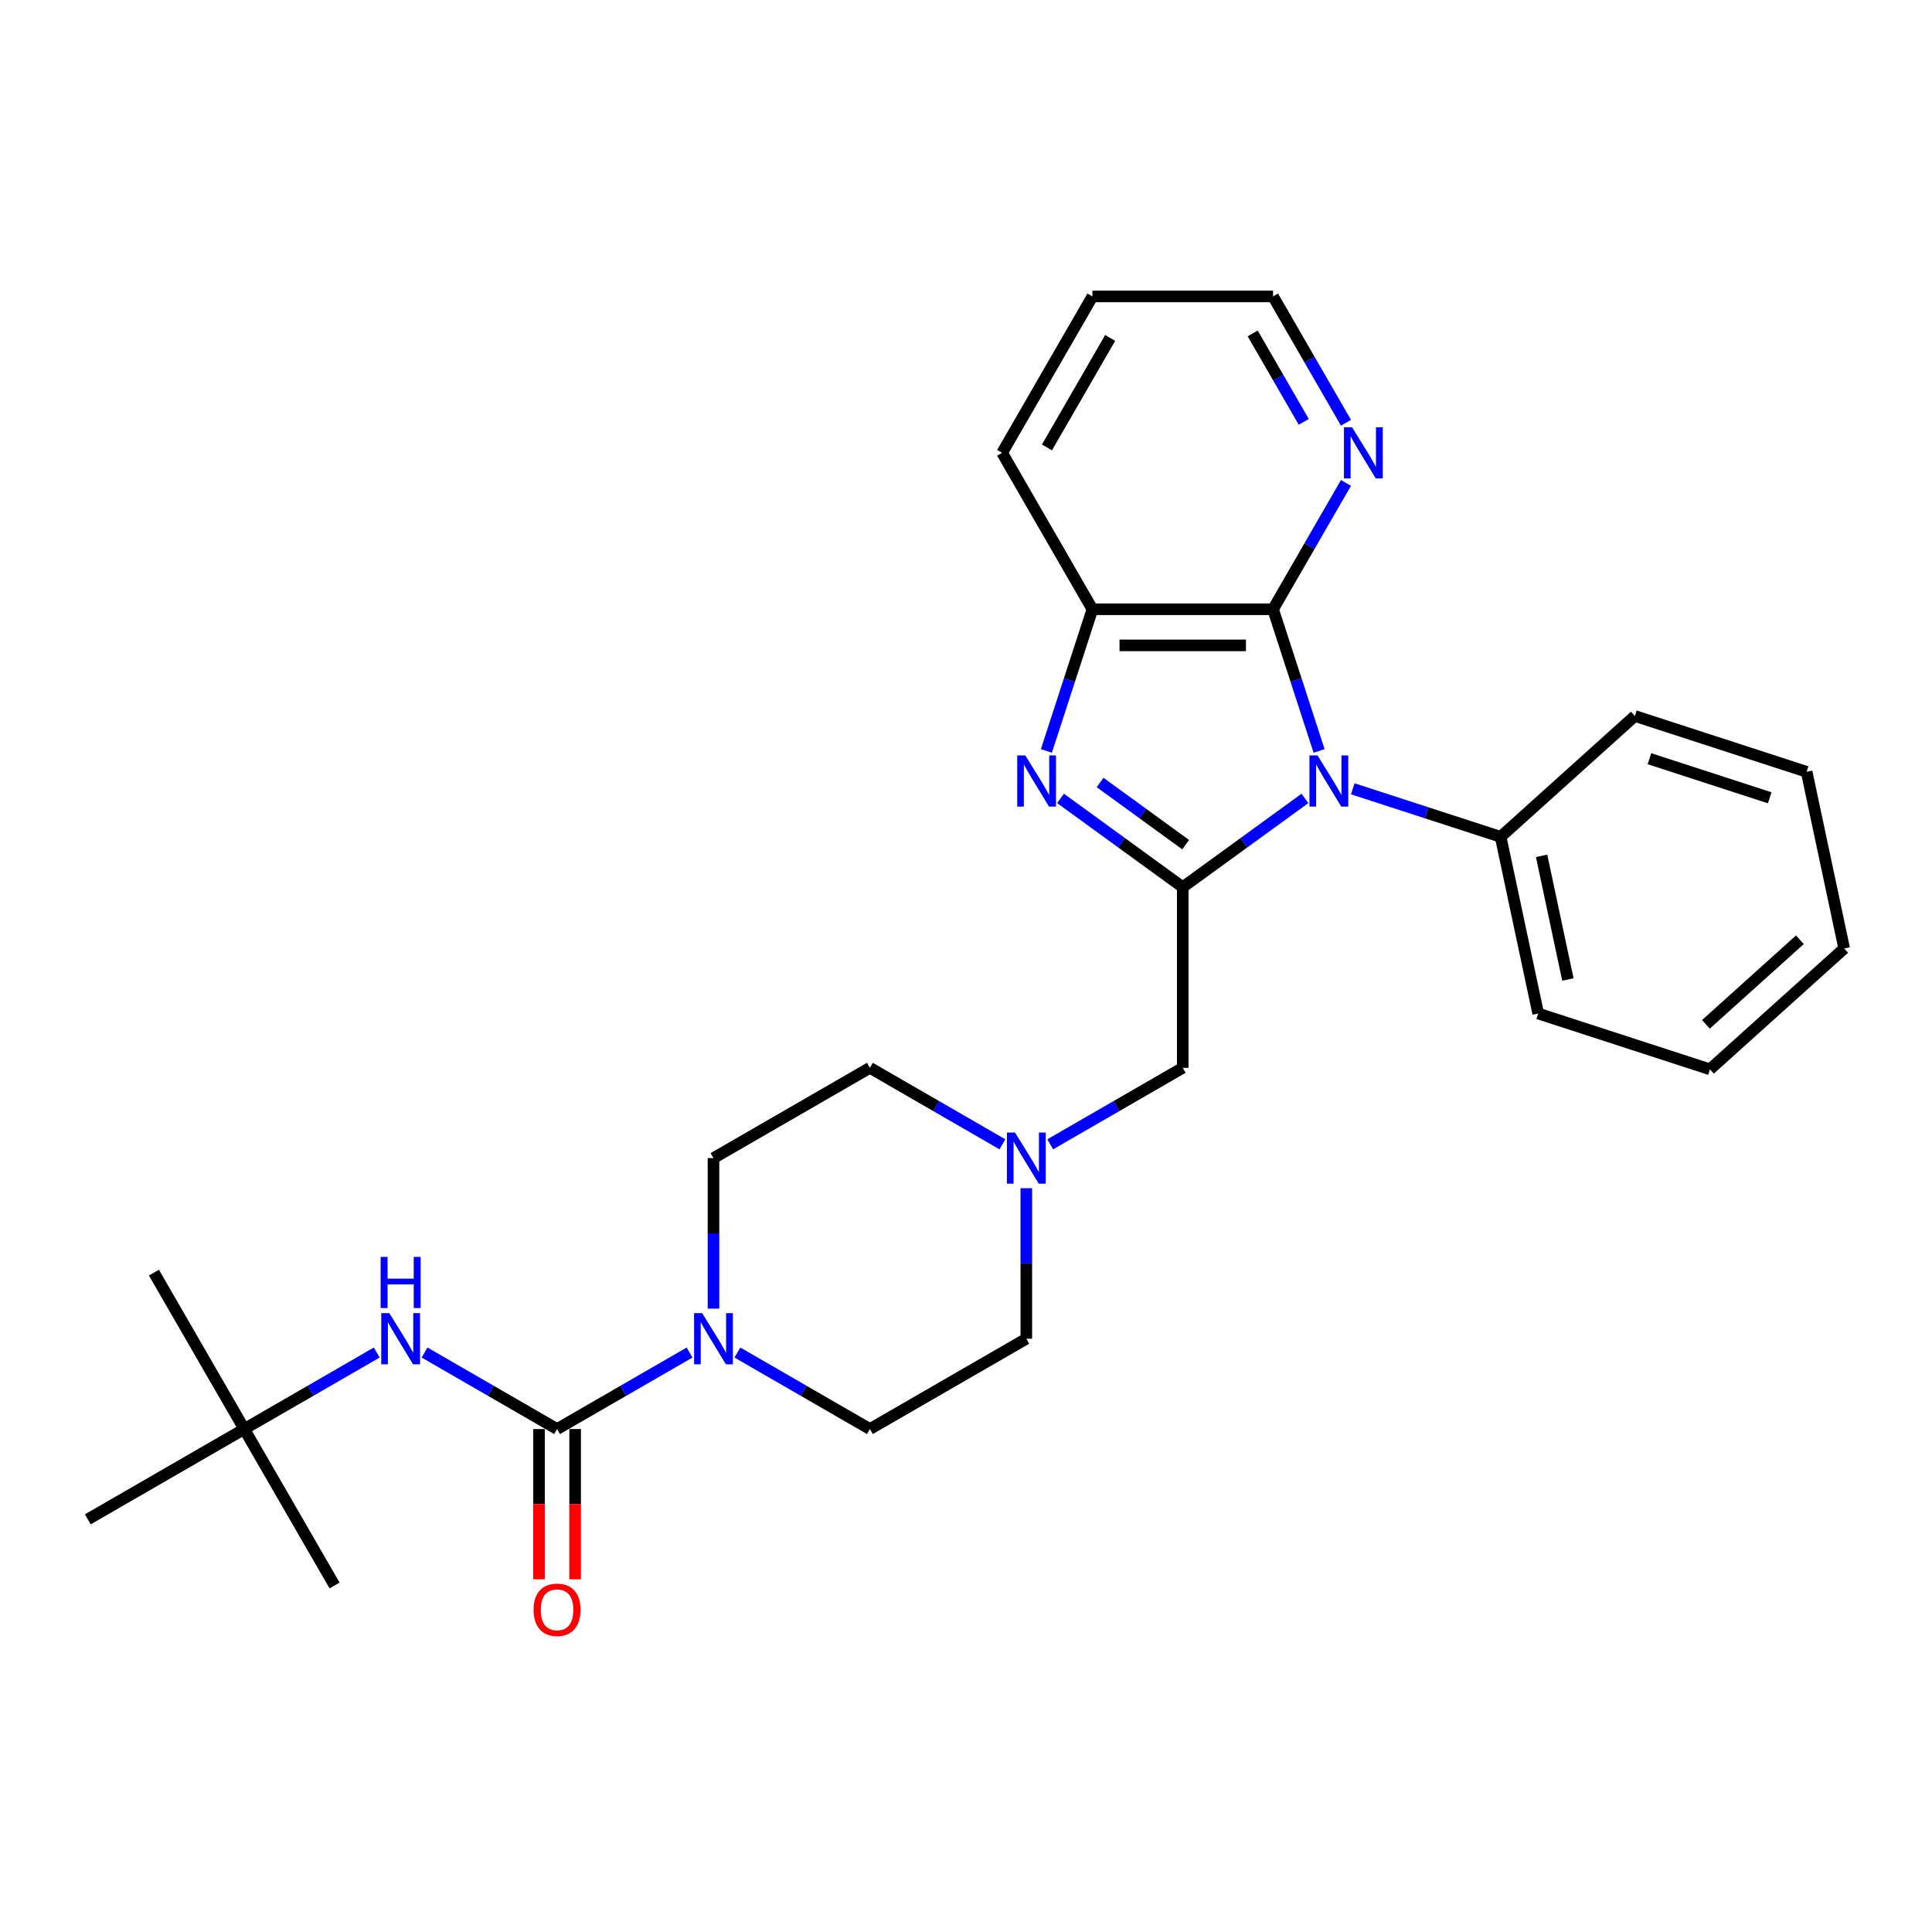 <?xml version='1.0' encoding='iso-8859-1'?>
<svg version='1.1' baseProfile='full'
              xmlns='http://www.w3.org/2000/svg'
                      xmlns:rdkit='http://www.rdkit.org/xml'
                      xmlns:xlink='http://www.w3.org/1999/xlink'
                  xml:space='preserve'
width='1000px' height='1000px' viewBox='0 0 1000 1000'>
<!-- END OF HEADER -->
<rect style='opacity:1.0;fill:#FFFFFF;stroke:none' width='1000' height='1000' x='0' y='0'> </rect>
<path class='bond-0' d='M 675.437,413.253 L 643.81,436.232' style='fill:none;fill-rule:evenodd;stroke:#0000FF;stroke-width:6px;stroke-linecap:butt;stroke-linejoin:miter;stroke-opacity:1' />
<path class='bond-0' d='M 643.81,436.232 L 612.183,459.21' style='fill:none;fill-rule:evenodd;stroke:#000000;stroke-width:6px;stroke-linecap:butt;stroke-linejoin:miter;stroke-opacity:1' />
<path class='bond-2' d='M 682.754,388.686 L 670.84,352.018' style='fill:none;fill-rule:evenodd;stroke:#0000FF;stroke-width:6px;stroke-linecap:butt;stroke-linejoin:miter;stroke-opacity:1' />
<path class='bond-2' d='M 670.84,352.018 L 658.926,315.35' style='fill:none;fill-rule:evenodd;stroke:#000000;stroke-width:6px;stroke-linecap:butt;stroke-linejoin:miter;stroke-opacity:1' />
<path class='bond-10' d='M 700.192,408.282 L 738.458,420.716' style='fill:none;fill-rule:evenodd;stroke:#0000FF;stroke-width:6px;stroke-linecap:butt;stroke-linejoin:miter;stroke-opacity:1' />
<path class='bond-10' d='M 738.458,420.716 L 776.725,433.149' style='fill:none;fill-rule:evenodd;stroke:#000000;stroke-width:6px;stroke-linecap:butt;stroke-linejoin:miter;stroke-opacity:1' />
<path class='bond-1' d='M 612.183,459.21 L 580.556,436.232' style='fill:none;fill-rule:evenodd;stroke:#000000;stroke-width:6px;stroke-linecap:butt;stroke-linejoin:miter;stroke-opacity:1' />
<path class='bond-1' d='M 580.556,436.232 L 548.929,413.253' style='fill:none;fill-rule:evenodd;stroke:#0000FF;stroke-width:6px;stroke-linecap:butt;stroke-linejoin:miter;stroke-opacity:1' />
<path class='bond-1' d='M 613.684,437.19 L 591.546,421.106' style='fill:none;fill-rule:evenodd;stroke:#000000;stroke-width:6px;stroke-linecap:butt;stroke-linejoin:miter;stroke-opacity:1' />
<path class='bond-1' d='M 591.546,421.106 L 569.407,405.021' style='fill:none;fill-rule:evenodd;stroke:#0000FF;stroke-width:6px;stroke-linecap:butt;stroke-linejoin:miter;stroke-opacity:1' />
<path class='bond-8' d='M 612.183,459.21 L 612.183,552.696' style='fill:none;fill-rule:evenodd;stroke:#000000;stroke-width:6px;stroke-linecap:butt;stroke-linejoin:miter;stroke-opacity:1' />
<path class='bond-28' d='M 541.612,388.686 L 553.526,352.018' style='fill:none;fill-rule:evenodd;stroke:#0000FF;stroke-width:6px;stroke-linecap:butt;stroke-linejoin:miter;stroke-opacity:1' />
<path class='bond-28' d='M 553.526,352.018 L 565.44,315.35' style='fill:none;fill-rule:evenodd;stroke:#000000;stroke-width:6px;stroke-linecap:butt;stroke-linejoin:miter;stroke-opacity:1' />
<path class='bond-5' d='M 658.926,315.35 L 565.44,315.35' style='fill:none;fill-rule:evenodd;stroke:#000000;stroke-width:6px;stroke-linecap:butt;stroke-linejoin:miter;stroke-opacity:1' />
<path class='bond-5' d='M 644.903,334.047 L 579.463,334.047' style='fill:none;fill-rule:evenodd;stroke:#000000;stroke-width:6px;stroke-linecap:butt;stroke-linejoin:miter;stroke-opacity:1' />
<path class='bond-9' d='M 658.926,315.35 L 677.801,282.657' style='fill:none;fill-rule:evenodd;stroke:#000000;stroke-width:6px;stroke-linecap:butt;stroke-linejoin:miter;stroke-opacity:1' />
<path class='bond-9' d='M 677.801,282.657 L 696.676,249.964' style='fill:none;fill-rule:evenodd;stroke:#0000FF;stroke-width:6px;stroke-linecap:butt;stroke-linejoin:miter;stroke-opacity:1' />
<path class='bond-3' d='M 288.338,739.668 L 322.63,719.87' style='fill:none;fill-rule:evenodd;stroke:#000000;stroke-width:6px;stroke-linecap:butt;stroke-linejoin:miter;stroke-opacity:1' />
<path class='bond-3' d='M 322.63,719.87 L 356.922,700.071' style='fill:none;fill-rule:evenodd;stroke:#0000FF;stroke-width:6px;stroke-linecap:butt;stroke-linejoin:miter;stroke-opacity:1' />
<path class='bond-6' d='M 288.338,739.668 L 254.046,719.87' style='fill:none;fill-rule:evenodd;stroke:#000000;stroke-width:6px;stroke-linecap:butt;stroke-linejoin:miter;stroke-opacity:1' />
<path class='bond-6' d='M 254.046,719.87 L 219.754,700.071' style='fill:none;fill-rule:evenodd;stroke:#0000FF;stroke-width:6px;stroke-linecap:butt;stroke-linejoin:miter;stroke-opacity:1' />
<path class='bond-11' d='M 278.989,739.668 L 278.989,778.549' style='fill:none;fill-rule:evenodd;stroke:#000000;stroke-width:6px;stroke-linecap:butt;stroke-linejoin:miter;stroke-opacity:1' />
<path class='bond-11' d='M 278.989,778.549 L 278.989,817.43' style='fill:none;fill-rule:evenodd;stroke:#FF0000;stroke-width:6px;stroke-linecap:butt;stroke-linejoin:miter;stroke-opacity:1' />
<path class='bond-11' d='M 297.687,739.668 L 297.687,778.549' style='fill:none;fill-rule:evenodd;stroke:#000000;stroke-width:6px;stroke-linecap:butt;stroke-linejoin:miter;stroke-opacity:1' />
<path class='bond-11' d='M 297.687,778.549 L 297.687,817.43' style='fill:none;fill-rule:evenodd;stroke:#FF0000;stroke-width:6px;stroke-linecap:butt;stroke-linejoin:miter;stroke-opacity:1' />
<path class='bond-4' d='M 369.299,677.35 L 369.299,638.395' style='fill:none;fill-rule:evenodd;stroke:#0000FF;stroke-width:6px;stroke-linecap:butt;stroke-linejoin:miter;stroke-opacity:1' />
<path class='bond-4' d='M 369.299,638.395 L 369.299,599.439' style='fill:none;fill-rule:evenodd;stroke:#000000;stroke-width:6px;stroke-linecap:butt;stroke-linejoin:miter;stroke-opacity:1' />
<path class='bond-31' d='M 381.677,700.071 L 415.969,719.87' style='fill:none;fill-rule:evenodd;stroke:#0000FF;stroke-width:6px;stroke-linecap:butt;stroke-linejoin:miter;stroke-opacity:1' />
<path class='bond-31' d='M 415.969,719.87 L 450.26,739.668' style='fill:none;fill-rule:evenodd;stroke:#000000;stroke-width:6px;stroke-linecap:butt;stroke-linejoin:miter;stroke-opacity:1' />
<path class='bond-17' d='M 565.44,315.35 L 518.697,234.389' style='fill:none;fill-rule:evenodd;stroke:#000000;stroke-width:6px;stroke-linecap:butt;stroke-linejoin:miter;stroke-opacity:1' />
<path class='bond-14' d='M 194.999,700.071 L 160.708,719.87' style='fill:none;fill-rule:evenodd;stroke:#0000FF;stroke-width:6px;stroke-linecap:butt;stroke-linejoin:miter;stroke-opacity:1' />
<path class='bond-14' d='M 160.708,719.87 L 126.416,739.668' style='fill:none;fill-rule:evenodd;stroke:#000000;stroke-width:6px;stroke-linecap:butt;stroke-linejoin:miter;stroke-opacity:1' />
<path class='bond-7' d='M 543.599,592.293 L 577.891,572.495' style='fill:none;fill-rule:evenodd;stroke:#0000FF;stroke-width:6px;stroke-linecap:butt;stroke-linejoin:miter;stroke-opacity:1' />
<path class='bond-7' d='M 577.891,572.495 L 612.183,552.696' style='fill:none;fill-rule:evenodd;stroke:#000000;stroke-width:6px;stroke-linecap:butt;stroke-linejoin:miter;stroke-opacity:1' />
<path class='bond-15' d='M 531.222,615.014 L 531.222,653.969' style='fill:none;fill-rule:evenodd;stroke:#0000FF;stroke-width:6px;stroke-linecap:butt;stroke-linejoin:miter;stroke-opacity:1' />
<path class='bond-15' d='M 531.222,653.969 L 531.222,692.925' style='fill:none;fill-rule:evenodd;stroke:#000000;stroke-width:6px;stroke-linecap:butt;stroke-linejoin:miter;stroke-opacity:1' />
<path class='bond-16' d='M 518.844,592.293 L 484.552,572.495' style='fill:none;fill-rule:evenodd;stroke:#0000FF;stroke-width:6px;stroke-linecap:butt;stroke-linejoin:miter;stroke-opacity:1' />
<path class='bond-16' d='M 484.552,572.495 L 450.26,552.696' style='fill:none;fill-rule:evenodd;stroke:#000000;stroke-width:6px;stroke-linecap:butt;stroke-linejoin:miter;stroke-opacity:1' />
<path class='bond-18' d='M 696.676,218.814 L 677.801,186.121' style='fill:none;fill-rule:evenodd;stroke:#0000FF;stroke-width:6px;stroke-linecap:butt;stroke-linejoin:miter;stroke-opacity:1' />
<path class='bond-18' d='M 677.801,186.121 L 658.926,153.428' style='fill:none;fill-rule:evenodd;stroke:#000000;stroke-width:6px;stroke-linecap:butt;stroke-linejoin:miter;stroke-opacity:1' />
<path class='bond-18' d='M 674.822,218.355 L 661.609,195.47' style='fill:none;fill-rule:evenodd;stroke:#0000FF;stroke-width:6px;stroke-linecap:butt;stroke-linejoin:miter;stroke-opacity:1' />
<path class='bond-18' d='M 661.609,195.47 L 648.396,172.585' style='fill:none;fill-rule:evenodd;stroke:#000000;stroke-width:6px;stroke-linecap:butt;stroke-linejoin:miter;stroke-opacity:1' />
<path class='bond-19' d='M 776.725,433.149 L 796.162,524.592' style='fill:none;fill-rule:evenodd;stroke:#000000;stroke-width:6px;stroke-linecap:butt;stroke-linejoin:miter;stroke-opacity:1' />
<path class='bond-19' d='M 797.929,442.978 L 811.535,506.989' style='fill:none;fill-rule:evenodd;stroke:#000000;stroke-width:6px;stroke-linecap:butt;stroke-linejoin:miter;stroke-opacity:1' />
<path class='bond-20' d='M 776.725,433.149 L 846.198,370.595' style='fill:none;fill-rule:evenodd;stroke:#000000;stroke-width:6px;stroke-linecap:butt;stroke-linejoin:miter;stroke-opacity:1' />
<path class='bond-12' d='M 369.299,599.439 L 450.26,552.696' style='fill:none;fill-rule:evenodd;stroke:#000000;stroke-width:6px;stroke-linecap:butt;stroke-linejoin:miter;stroke-opacity:1' />
<path class='bond-13' d='M 450.26,739.668 L 531.222,692.925' style='fill:none;fill-rule:evenodd;stroke:#000000;stroke-width:6px;stroke-linecap:butt;stroke-linejoin:miter;stroke-opacity:1' />
<path class='bond-21' d='M 126.416,739.668 L 79.673,658.707' style='fill:none;fill-rule:evenodd;stroke:#000000;stroke-width:6px;stroke-linecap:butt;stroke-linejoin:miter;stroke-opacity:1' />
<path class='bond-22' d='M 126.416,739.668 L 173.159,820.629' style='fill:none;fill-rule:evenodd;stroke:#000000;stroke-width:6px;stroke-linecap:butt;stroke-linejoin:miter;stroke-opacity:1' />
<path class='bond-23' d='M 126.416,739.668 L 45.455,786.411' style='fill:none;fill-rule:evenodd;stroke:#000000;stroke-width:6px;stroke-linecap:butt;stroke-linejoin:miter;stroke-opacity:1' />
<path class='bond-30' d='M 518.697,234.389 L 565.44,153.428' style='fill:none;fill-rule:evenodd;stroke:#000000;stroke-width:6px;stroke-linecap:butt;stroke-linejoin:miter;stroke-opacity:1' />
<path class='bond-30' d='M 541.9,231.594 L 574.621,174.921' style='fill:none;fill-rule:evenodd;stroke:#000000;stroke-width:6px;stroke-linecap:butt;stroke-linejoin:miter;stroke-opacity:1' />
<path class='bond-24' d='M 658.926,153.428 L 565.44,153.428' style='fill:none;fill-rule:evenodd;stroke:#000000;stroke-width:6px;stroke-linecap:butt;stroke-linejoin:miter;stroke-opacity:1' />
<path class='bond-25' d='M 796.162,524.592 L 885.072,553.481' style='fill:none;fill-rule:evenodd;stroke:#000000;stroke-width:6px;stroke-linecap:butt;stroke-linejoin:miter;stroke-opacity:1' />
<path class='bond-26' d='M 846.198,370.595 L 935.109,399.484' style='fill:none;fill-rule:evenodd;stroke:#000000;stroke-width:6px;stroke-linecap:butt;stroke-linejoin:miter;stroke-opacity:1' />
<path class='bond-26' d='M 853.757,392.71 L 915.994,412.933' style='fill:none;fill-rule:evenodd;stroke:#000000;stroke-width:6px;stroke-linecap:butt;stroke-linejoin:miter;stroke-opacity:1' />
<path class='bond-29' d='M 885.072,553.481 L 954.545,490.927' style='fill:none;fill-rule:evenodd;stroke:#000000;stroke-width:6px;stroke-linecap:butt;stroke-linejoin:miter;stroke-opacity:1' />
<path class='bond-29' d='M 882.982,530.203 L 931.614,486.415' style='fill:none;fill-rule:evenodd;stroke:#000000;stroke-width:6px;stroke-linecap:butt;stroke-linejoin:miter;stroke-opacity:1' />
<path class='bond-27' d='M 935.109,399.484 L 954.545,490.927' style='fill:none;fill-rule:evenodd;stroke:#000000;stroke-width:6px;stroke-linecap:butt;stroke-linejoin:miter;stroke-opacity:1' />
<path  class='atom-0' d='M 681.962 391.023
L 690.638 405.046
Q 691.498 406.43, 692.881 408.935
Q 694.265 411.44, 694.34 411.59
L 694.34 391.023
L 697.855 391.023
L 697.855 417.498
L 694.227 417.498
L 684.916 402.167
Q 683.832 400.372, 682.673 398.315
Q 681.551 396.258, 681.214 395.623
L 681.214 417.498
L 677.774 417.498
L 677.774 391.023
L 681.962 391.023
' fill='#0000FF'/>
<path  class='atom-2' d='M 530.699 391.023
L 539.374 405.046
Q 540.234 406.43, 541.618 408.935
Q 543.002 411.44, 543.076 411.59
L 543.076 391.023
L 546.591 391.023
L 546.591 417.498
L 542.964 417.498
L 533.653 402.167
Q 532.568 400.372, 531.409 398.315
Q 530.287 396.258, 529.951 395.623
L 529.951 417.498
L 526.511 417.498
L 526.511 391.023
L 530.699 391.023
' fill='#0000FF'/>
<path  class='atom-5' d='M 363.447 679.687
L 372.122 693.71
Q 372.983 695.094, 374.366 697.599
Q 375.75 700.105, 375.825 700.254
L 375.825 679.687
L 379.34 679.687
L 379.34 706.163
L 375.712 706.163
L 366.401 690.831
Q 365.317 689.036, 364.157 686.979
Q 363.036 684.923, 362.699 684.287
L 362.699 706.163
L 359.259 706.163
L 359.259 679.687
L 363.447 679.687
' fill='#0000FF'/>
<path  class='atom-7' d='M 201.525 679.687
L 210.2 693.71
Q 211.06 695.094, 212.444 697.599
Q 213.827 700.105, 213.902 700.254
L 213.902 679.687
L 217.417 679.687
L 217.417 706.163
L 213.79 706.163
L 204.479 690.831
Q 203.394 689.036, 202.235 686.979
Q 201.113 684.923, 200.777 684.287
L 200.777 706.163
L 197.336 706.163
L 197.336 679.687
L 201.525 679.687
' fill='#0000FF'/>
<path  class='atom-7' d='M 197.019 650.565
L 200.608 650.565
L 200.608 661.82
L 214.145 661.82
L 214.145 650.565
L 217.735 650.565
L 217.735 677.04
L 214.145 677.04
L 214.145 664.812
L 200.608 664.812
L 200.608 677.04
L 197.019 677.04
L 197.019 650.565
' fill='#0000FF'/>
<path  class='atom-8' d='M 525.369 586.202
L 534.045 600.224
Q 534.905 601.608, 536.288 604.113
Q 537.672 606.619, 537.747 606.768
L 537.747 586.202
L 541.262 586.202
L 541.262 612.677
L 537.635 612.677
L 528.323 597.345
Q 527.239 595.55, 526.08 593.493
Q 524.958 591.437, 524.621 590.801
L 524.621 612.677
L 521.181 612.677
L 521.181 586.202
L 525.369 586.202
' fill='#0000FF'/>
<path  class='atom-10' d='M 699.816 221.152
L 708.492 235.174
Q 709.352 236.558, 710.735 239.063
Q 712.119 241.569, 712.194 241.718
L 712.194 221.152
L 715.709 221.152
L 715.709 247.627
L 712.082 247.627
L 702.77 232.295
Q 701.686 230.5, 700.527 228.443
Q 699.405 226.387, 699.068 225.751
L 699.068 247.627
L 695.628 247.627
L 695.628 221.152
L 699.816 221.152
' fill='#0000FF'/>
<path  class='atom-12' d='M 276.185 833.229
Q 276.185 826.872, 279.326 823.319
Q 282.467 819.767, 288.338 819.767
Q 294.209 819.767, 297.35 823.319
Q 300.491 826.872, 300.491 833.229
Q 300.491 839.66, 297.313 843.325
Q 294.134 846.952, 288.338 846.952
Q 282.505 846.952, 279.326 843.325
Q 276.185 839.698, 276.185 833.229
M 288.338 843.961
Q 292.377 843.961, 294.545 841.268
Q 296.752 838.539, 296.752 833.229
Q 296.752 828.031, 294.545 825.413
Q 292.377 822.758, 288.338 822.758
Q 284.299 822.758, 282.093 825.376
Q 279.924 827.993, 279.924 833.229
Q 279.924 838.576, 282.093 841.268
Q 284.299 843.961, 288.338 843.961
' fill='#FF0000'/>
</svg>
